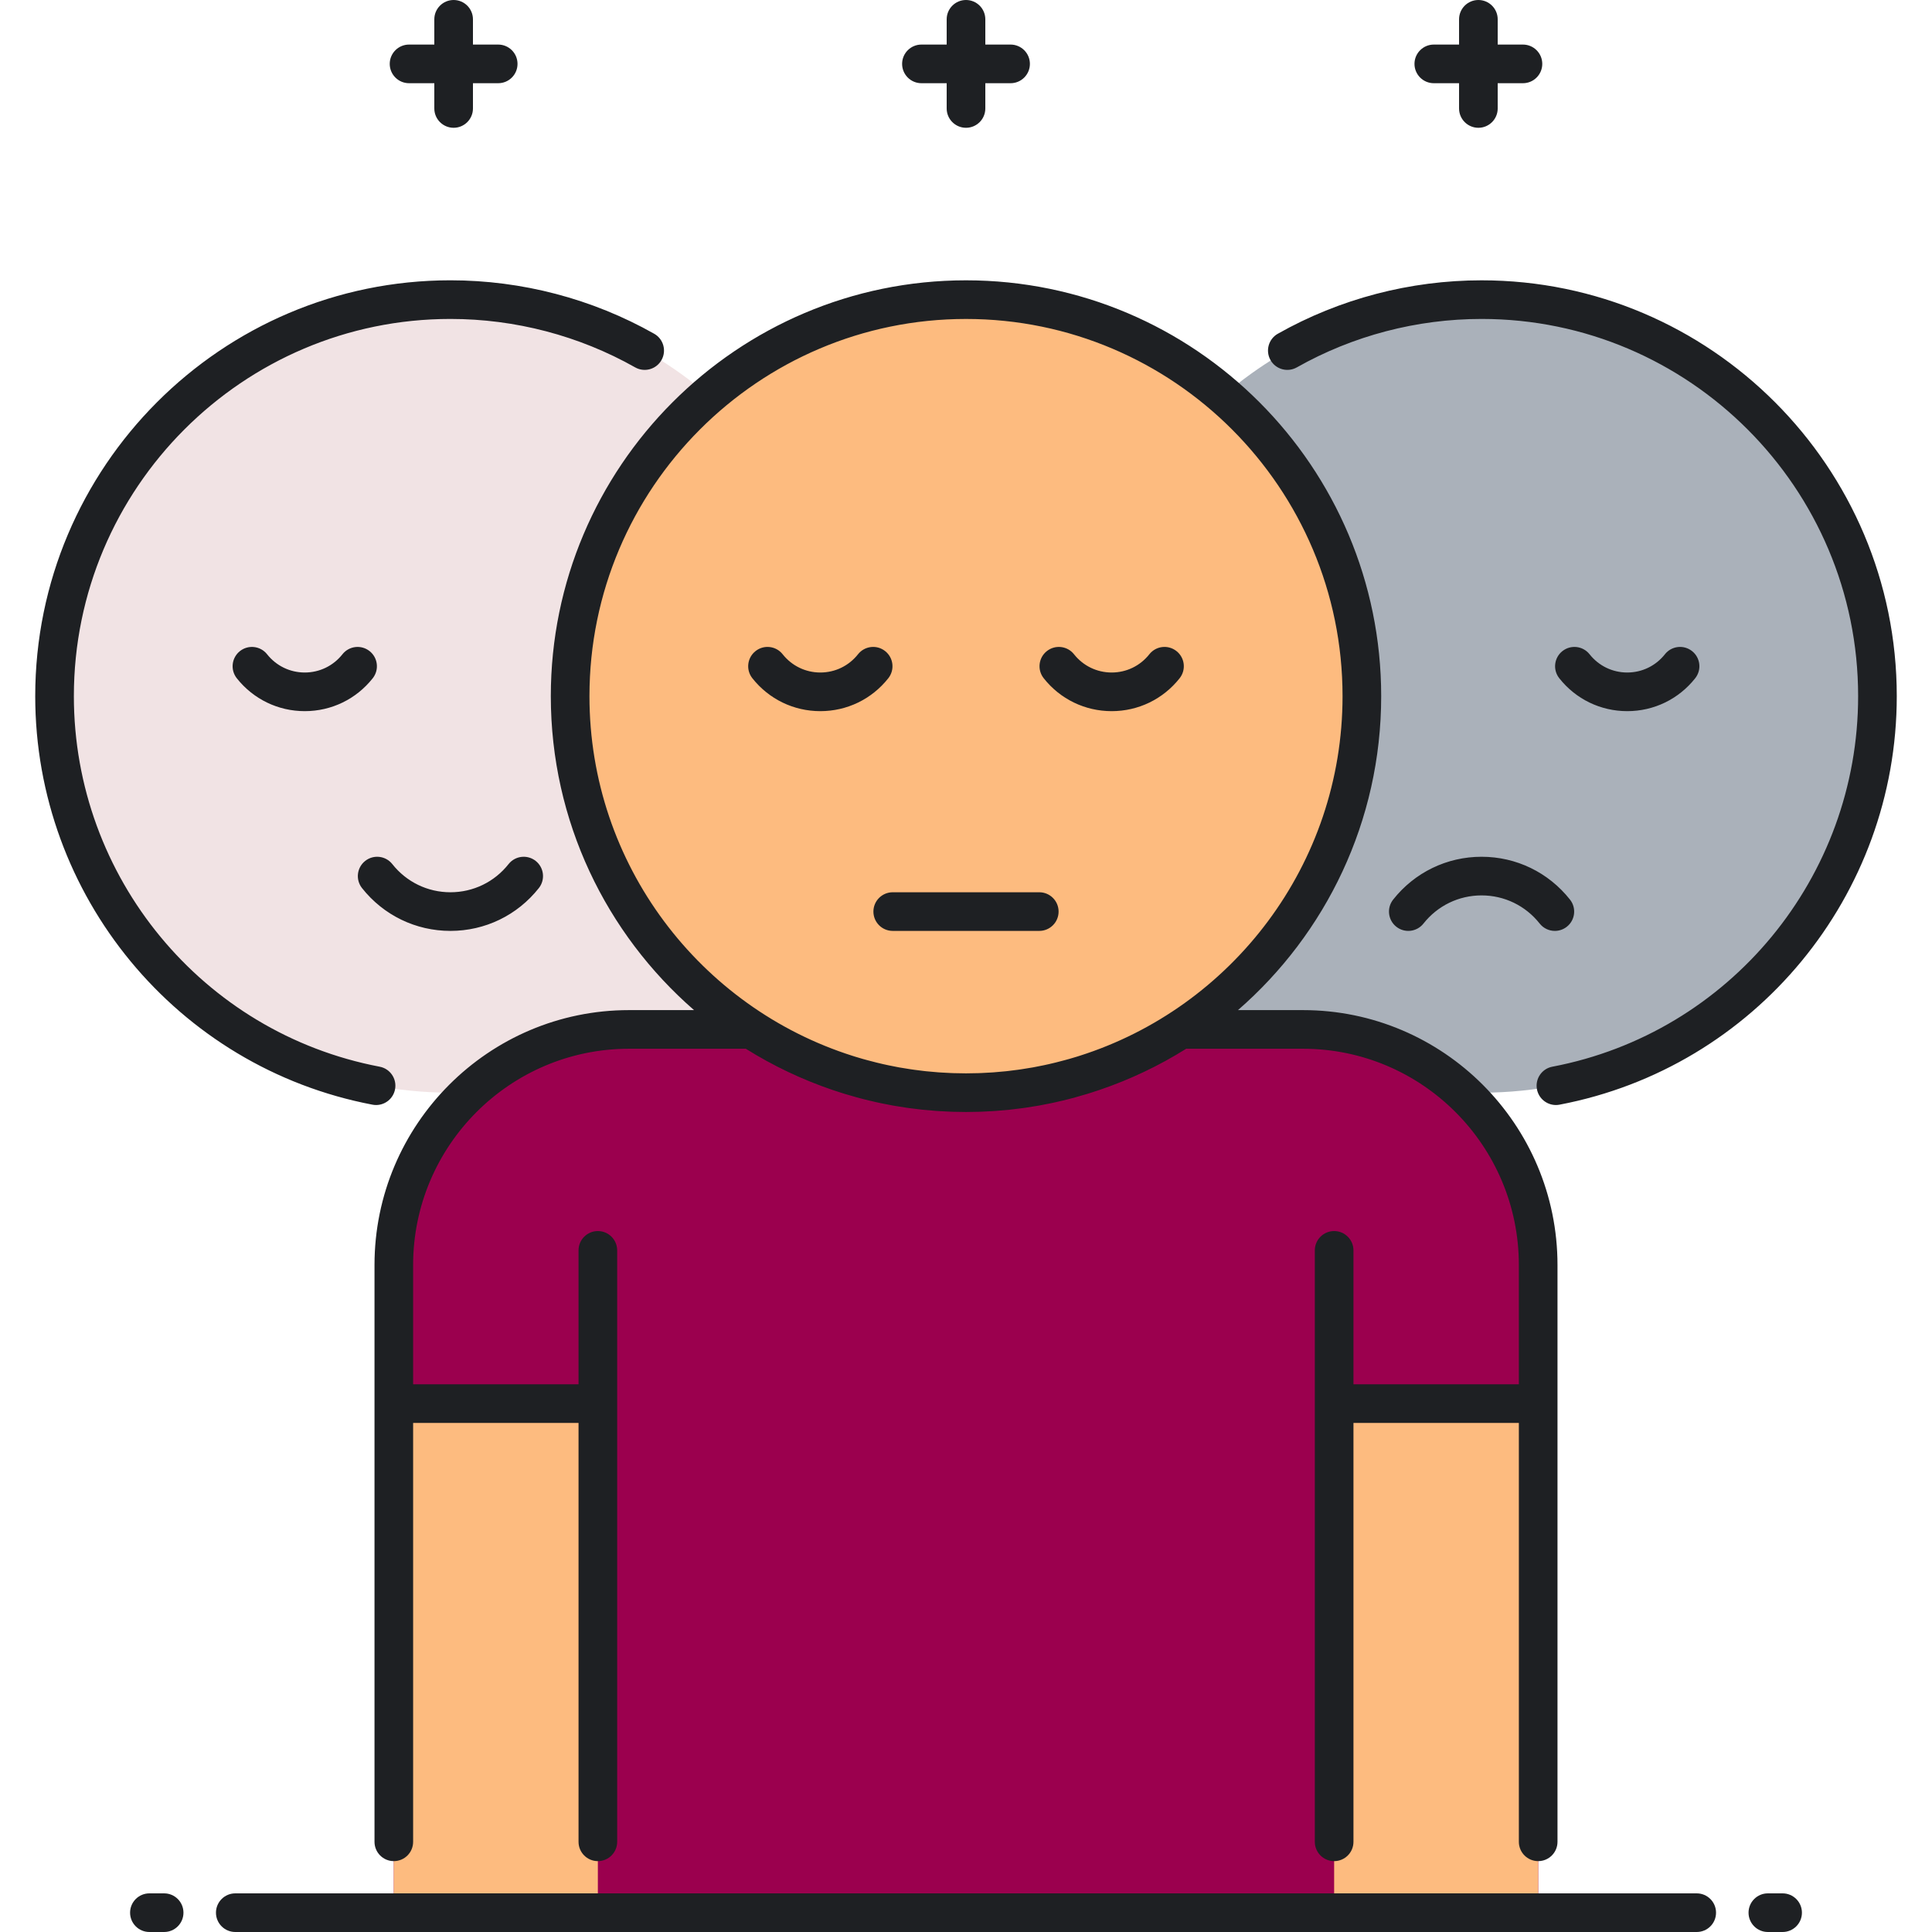 <svg width="120" height="120" viewBox="0 0 120 120" fill="none" xmlns="http://www.w3.org/2000/svg">
<path d="M29.134 67.848C31.741 65.424 35.231 63.94 39.068 63.94H46.675C46.701 63.957 46.727 63.972 46.753 63.989C39.933 59.612 35.412 51.955 35.412 43.239C35.412 35.763 38.738 29.066 43.989 24.549C39.687 20.848 34.093 18.611 27.977 18.611C14.397 18.611 3.389 29.637 3.389 43.239C3.389 56.841 14.397 67.868 27.977 67.868C28.31 67.868 28.698 67.861 29.134 67.848Z" fill="#F1E3E4"/>
<path d="M116.611 43.239C116.611 29.637 105.603 18.611 92.023 18.611C85.907 18.611 80.314 20.848 76.011 24.549C81.262 29.066 84.588 35.763 84.588 43.239C84.588 51.972 80.048 59.642 73.206 64.014C73.245 63.989 73.285 63.966 73.325 63.94H80.932C84.769 63.94 88.259 65.424 90.866 67.848C91.302 67.861 91.691 67.868 92.023 67.868C105.603 67.868 116.611 56.841 116.611 43.239Z" fill="#AAB1BA"/>
<path d="M60 67.868C73.58 67.868 84.588 56.842 84.588 43.239C84.588 29.637 73.58 18.611 60 18.611C46.42 18.611 35.412 29.637 35.412 43.239C35.412 56.842 46.42 67.868 60 67.868Z" fill="#FDBB7F"/>
<path d="M80.933 63.94H73.325C69.486 66.425 64.912 67.868 60 67.868C55.089 67.868 50.515 66.425 46.675 63.94H39.068C31 63.94 24.46 70.491 24.46 78.571V118.8H60H95.54V78.571C95.54 70.491 89 63.94 80.933 63.94Z" fill="#9B004E"/>
<path d="M37.134 87.181H24.46V118.8H37.134V87.181Z" fill="#FDBB7F"/>
<path d="M95.539 87.181H82.866V118.8H95.539V87.181Z" fill="#FDBB7F"/>
<path d="M78.913 22.365C78.587 21.788 78.79 21.056 79.367 20.73C83.21 18.558 87.586 17.411 92.023 17.411C106.243 17.411 117.812 28.997 117.812 43.239C117.812 55.632 109.003 66.303 96.866 68.613C96.79 68.627 96.715 68.635 96.641 68.635C96.076 68.635 95.573 68.234 95.463 67.659C95.339 67.007 95.766 66.379 96.418 66.255C107.423 64.16 115.412 54.48 115.412 43.239C115.412 30.32 104.92 19.81 92.024 19.81C87.999 19.81 84.031 20.851 80.549 22.819C79.971 23.145 79.239 22.942 78.913 22.365ZM23.134 68.613C23.21 68.628 23.285 68.635 23.36 68.635C23.925 68.635 24.428 68.234 24.537 67.659C24.661 67.007 24.234 66.379 23.583 66.255C12.577 64.16 4.588 54.48 4.588 43.239C4.588 30.32 15.08 19.81 27.977 19.81C32.001 19.81 35.969 20.851 39.452 22.819C40.029 23.145 40.761 22.942 41.087 22.365C41.413 21.788 41.21 21.056 40.633 20.73C36.79 18.558 32.414 17.41 27.977 17.41C13.757 17.41 2.188 28.997 2.188 43.239C2.189 55.632 10.998 66.303 23.134 68.613ZM86.531 55.876C86.12 56.395 86.208 57.15 86.727 57.561C87.247 57.972 88.002 57.884 88.413 57.365C89.292 56.253 90.608 55.615 92.023 55.615C93.438 55.615 94.754 56.253 95.633 57.365C95.87 57.664 96.221 57.82 96.575 57.82C96.836 57.82 97.098 57.735 97.319 57.561C97.839 57.15 97.927 56.395 97.515 55.876C96.178 54.185 94.176 53.215 92.023 53.215C89.87 53.215 87.868 54.185 86.531 55.876ZM27.977 57.82C30.13 57.82 32.132 56.85 33.469 55.16C33.88 54.64 33.792 53.886 33.273 53.474C32.753 53.063 31.998 53.151 31.587 53.671C30.708 54.783 29.392 55.42 27.977 55.42C26.562 55.42 25.247 54.783 24.367 53.671C23.956 53.151 23.201 53.063 22.682 53.474C22.162 53.886 22.074 54.64 22.485 55.16C23.822 56.85 25.824 57.82 27.977 57.82ZM57.232 5.168H58.8V6.737C58.8 7.399 59.337 7.937 60 7.937C60.663 7.937 61.2 7.399 61.2 6.737V5.168H62.769C63.431 5.168 63.969 4.631 63.969 3.968C63.969 3.306 63.431 2.768 62.769 2.768H61.2V1.2C61.2 0.537 60.663 0 60 0C59.337 0 58.8 0.537 58.8 1.2V2.768H57.232C56.569 2.768 56.032 3.306 56.032 3.968C56.032 4.631 56.569 5.168 57.232 5.168ZM25.407 5.168H26.976V6.737C26.976 7.399 27.513 7.937 28.176 7.937C28.838 7.937 29.376 7.399 29.376 6.737V5.168H30.944C31.607 5.168 32.144 4.631 32.144 3.968C32.144 3.306 31.607 2.768 30.944 2.768H29.376V1.2C29.376 0.537 28.838 0 28.176 0C27.513 0 26.976 0.537 26.976 1.2V2.768H25.407C24.745 2.768 24.207 3.306 24.207 3.968C24.207 4.631 24.745 5.168 25.407 5.168ZM89.056 5.168H90.625V6.737C90.625 7.399 91.162 7.937 91.825 7.937C92.487 7.937 93.025 7.399 93.025 6.737V5.168H94.593C95.255 5.168 95.793 4.631 95.793 3.968C95.793 3.306 95.255 2.768 94.593 2.768H93.025V1.2C93.025 0.537 92.487 0 91.825 0C91.162 0 90.625 0.537 90.625 1.2V2.768H89.056C88.394 2.768 87.856 3.306 87.856 3.968C87.856 4.631 88.394 5.168 89.056 5.168ZM34.212 43.239C34.212 28.997 45.781 17.411 60 17.411C74.22 17.411 85.788 28.997 85.788 43.239C85.788 51.016 82.339 58.001 76.892 62.74H80.932C89.648 62.74 96.739 69.842 96.739 78.572V87.18C96.739 87.18 96.739 87.18 96.739 87.181C96.739 87.181 96.739 87.182 96.739 87.182V114.398C96.739 115.061 96.202 115.598 95.539 115.598C94.877 115.598 94.339 115.061 94.339 114.398V88.381H84.066V114.398C84.066 115.061 83.529 115.598 82.866 115.598C82.204 115.598 81.666 115.061 81.666 114.398V77.663C81.666 77 82.204 76.463 82.866 76.463C83.529 76.463 84.066 77 84.066 77.663V85.981H94.339V78.571C94.339 71.165 88.325 65.14 80.932 65.14H73.675C71.978 66.205 70.174 67.058 68.298 67.696C68.281 67.701 68.264 67.708 68.247 67.713C68.071 67.773 67.895 67.83 67.719 67.885C67.65 67.907 67.581 67.928 67.512 67.949C67.271 68.022 67.029 68.092 66.785 68.159C66.653 68.195 66.522 68.231 66.389 68.265C66.27 68.295 66.151 68.324 66.032 68.353C65.882 68.389 65.733 68.423 65.582 68.457C65.48 68.479 65.378 68.502 65.275 68.524C65.03 68.575 64.784 68.623 64.537 68.668C64.48 68.678 64.422 68.686 64.365 68.696C64.154 68.732 63.942 68.766 63.729 68.797C63.649 68.808 63.569 68.82 63.489 68.831C63.267 68.861 63.045 68.888 62.821 68.913C62.775 68.918 62.729 68.924 62.684 68.929C62.416 68.957 62.147 68.98 61.878 68.999C61.812 69.004 61.746 69.008 61.68 69.012C61.469 69.026 61.257 69.037 61.045 69.045C60.968 69.049 60.892 69.052 60.816 69.054C60.545 69.063 60.273 69.068 60 69.068C59.727 69.068 59.455 69.063 59.184 69.054C59.108 69.052 59.031 69.049 58.955 69.045C58.743 69.037 58.531 69.026 58.32 69.012C58.254 69.008 58.188 69.004 58.122 68.999C57.852 68.98 57.584 68.957 57.316 68.929C57.27 68.924 57.225 68.918 57.179 68.913C56.955 68.888 56.733 68.861 56.511 68.831C56.431 68.82 56.351 68.809 56.271 68.797C56.058 68.766 55.846 68.732 55.635 68.696C55.578 68.686 55.52 68.678 55.463 68.668C55.215 68.623 54.969 68.575 54.724 68.524C54.622 68.502 54.52 68.479 54.417 68.457C54.267 68.423 54.117 68.389 53.968 68.353C53.849 68.324 53.73 68.295 53.611 68.265C53.478 68.231 53.346 68.195 53.214 68.159C52.971 68.093 52.729 68.022 52.488 67.949C52.419 67.928 52.35 67.907 52.281 67.885C52.104 67.83 51.929 67.773 51.753 67.713C51.736 67.708 51.719 67.702 51.702 67.696C49.826 67.057 48.022 66.204 46.325 65.14H39.068C31.675 65.14 25.66 71.165 25.66 78.571V85.981H35.934V77.663C35.934 77 36.471 76.463 37.134 76.463C37.796 76.463 38.334 77 38.334 77.663V114.398C38.334 115.061 37.796 115.598 37.134 115.598C36.471 115.598 35.934 115.061 35.934 114.398V88.381H25.66V114.398C25.66 115.061 25.123 115.598 24.46 115.598C23.798 115.598 23.261 115.061 23.261 114.398V87.182C23.261 87.182 23.261 87.181 23.261 87.181C23.261 87.18 23.261 87.18 23.261 87.18V78.571C23.261 69.842 30.352 62.74 39.068 62.74H43.108C37.662 58.001 34.212 51.016 34.212 43.239ZM36.612 43.239C36.612 53.702 43.495 62.585 52.963 65.584C53.015 65.6 53.067 65.617 53.119 65.633C53.268 65.679 53.417 65.723 53.566 65.766C53.661 65.793 53.755 65.819 53.85 65.844C54.046 65.898 54.243 65.949 54.441 65.998C54.576 66.031 54.711 66.063 54.847 66.094C54.948 66.117 55.05 66.139 55.152 66.161C55.325 66.197 55.499 66.232 55.673 66.265C55.734 66.276 55.795 66.289 55.856 66.3C56.09 66.342 56.325 66.379 56.56 66.414C56.632 66.425 56.704 66.434 56.776 66.445C56.969 66.471 57.162 66.496 57.356 66.518C57.414 66.524 57.473 66.532 57.531 66.538C57.777 66.564 58.024 66.586 58.271 66.604C58.323 66.608 58.375 66.611 58.426 66.614C58.63 66.628 58.834 66.639 59.039 66.647C59.107 66.65 59.175 66.652 59.244 66.655C59.496 66.663 59.748 66.668 60 66.668C60.253 66.668 60.505 66.663 60.756 66.655C60.825 66.653 60.893 66.65 60.962 66.647C61.166 66.638 61.37 66.627 61.574 66.614C61.626 66.611 61.678 66.608 61.729 66.604C61.976 66.586 62.223 66.564 62.469 66.538C62.528 66.532 62.586 66.524 62.644 66.518C62.838 66.496 63.032 66.471 63.225 66.445C63.297 66.434 63.368 66.425 63.44 66.414C63.675 66.379 63.91 66.342 64.144 66.3C64.206 66.289 64.266 66.276 64.327 66.265C64.501 66.232 64.675 66.197 64.849 66.161C64.95 66.139 65.052 66.117 65.153 66.094C65.289 66.063 65.424 66.031 65.56 65.998C65.757 65.949 65.955 65.898 66.15 65.844C66.245 65.819 66.34 65.793 66.434 65.766C66.584 65.724 66.733 65.679 66.881 65.633C66.933 65.617 66.985 65.6 67.037 65.584C76.505 62.585 83.388 53.702 83.388 43.239C83.388 30.321 72.897 19.811 60 19.811C47.104 19.811 36.612 30.321 36.612 43.239ZM105.386 117.6H14.614C13.952 117.6 13.414 118.137 13.414 118.8C13.414 119.463 13.952 120 14.614 120H105.386C106.049 120 106.586 119.463 106.586 118.8C106.586 118.137 106.049 117.6 105.386 117.6ZM10.195 117.6H9.28C8.617 117.6 8.08 118.137 8.08 118.8C8.08 119.463 8.617 120 9.28 120H10.195C10.857 120 11.395 119.463 11.395 118.8C11.395 118.137 10.857 117.6 10.195 117.6ZM110.721 117.6H109.805C109.143 117.6 108.605 118.137 108.605 118.8C108.605 119.463 109.143 120 109.805 120H110.721C111.383 120 111.921 119.463 111.921 118.8C111.921 118.137 111.383 117.6 110.721 117.6ZM54.249 56.62C54.249 57.283 54.786 57.82 55.449 57.82H64.552C65.214 57.82 65.751 57.283 65.751 56.62C65.751 55.957 65.214 55.42 64.552 55.42H55.449C54.786 55.42 54.249 55.957 54.249 56.62ZM69.048 44.171C70.703 44.171 72.242 43.426 73.27 42.126C73.682 41.606 73.594 40.852 73.074 40.441C72.554 40.029 71.799 40.117 71.388 40.637C70.818 41.358 69.965 41.771 69.048 41.771C68.131 41.771 67.278 41.358 66.708 40.637C66.297 40.117 65.542 40.03 65.022 40.441C64.502 40.852 64.414 41.606 64.826 42.126C65.853 43.426 67.392 44.171 69.048 44.171ZM50.952 44.171C52.608 44.171 54.147 43.426 55.175 42.126C55.586 41.606 55.498 40.852 54.978 40.441C54.459 40.029 53.704 40.117 53.293 40.637C52.723 41.358 51.87 41.771 50.953 41.771C50.036 41.771 49.183 41.358 48.612 40.637C48.201 40.117 47.447 40.029 46.927 40.441C46.407 40.852 46.319 41.607 46.73 42.126C47.758 43.426 49.297 44.171 50.952 44.171ZM101.071 44.171C102.726 44.171 104.265 43.426 105.293 42.126C105.705 41.606 105.617 40.852 105.097 40.441C104.577 40.029 103.822 40.117 103.411 40.637C102.841 41.358 101.988 41.771 101.071 41.771C100.154 41.771 99.301 41.358 98.731 40.637C98.32 40.117 97.565 40.03 97.045 40.441C96.525 40.852 96.437 41.606 96.849 42.126C97.876 43.426 99.416 44.171 101.071 44.171ZM23.152 42.126C23.563 41.606 23.475 40.852 22.955 40.441C22.435 40.03 21.681 40.118 21.27 40.637C20.7 41.358 19.847 41.771 18.929 41.771C18.012 41.771 17.159 41.358 16.589 40.637C16.178 40.118 15.424 40.03 14.903 40.441C14.384 40.852 14.296 41.607 14.707 42.127C15.735 43.426 17.274 44.171 18.929 44.171C20.585 44.171 22.124 43.426 23.152 42.126Z" fill="#1E2023"/>
</svg>
